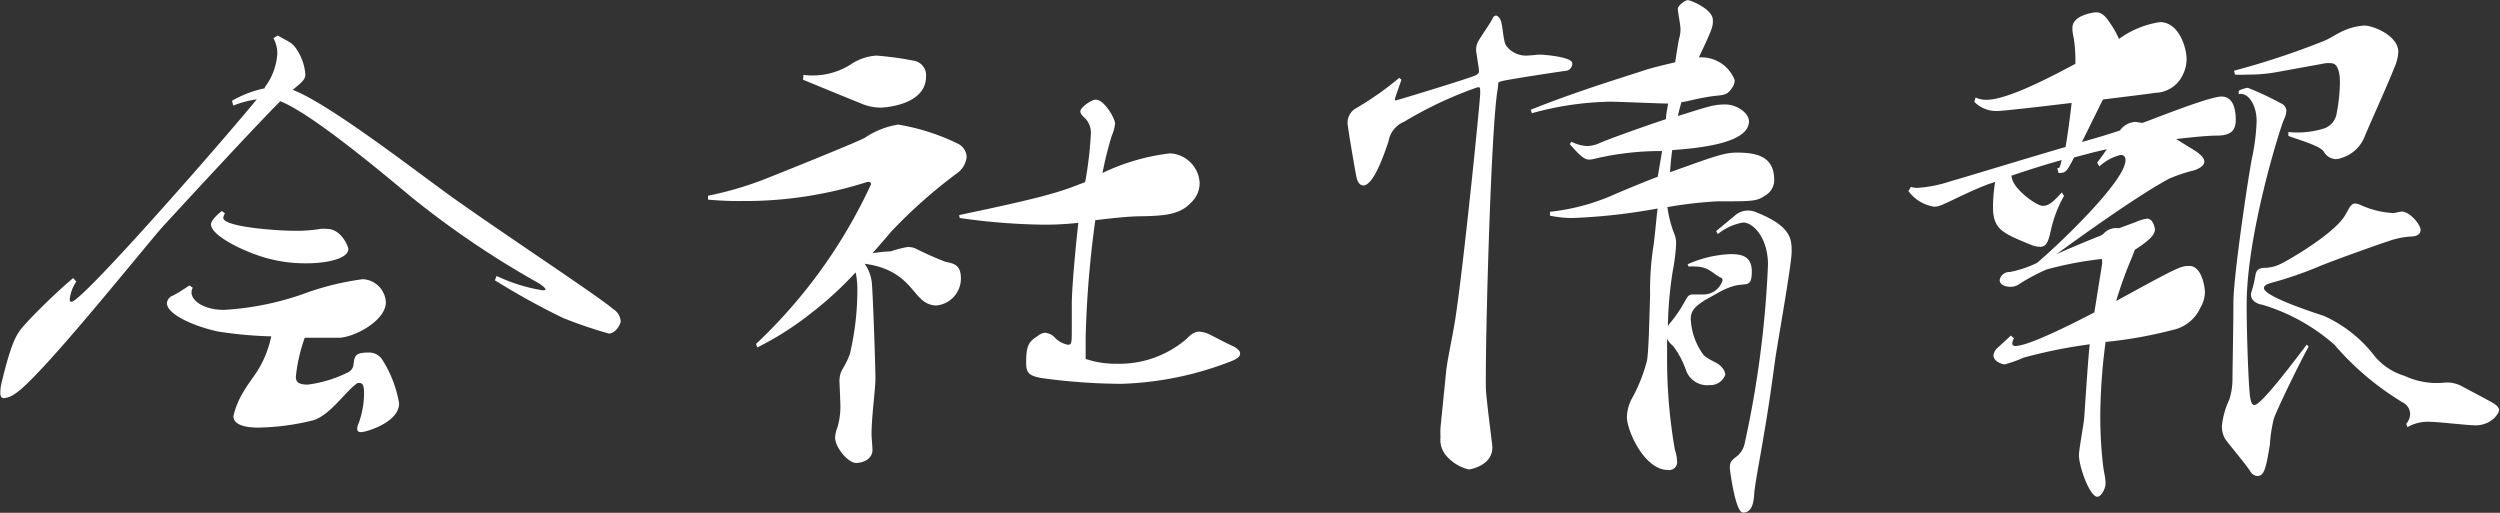 <svg xmlns="http://www.w3.org/2000/svg" viewBox="0 0 160.55 32.93"><rect x="0" y="0" width="160.55" height="32.93" fill="#333333" stroke="none"/><defs><style>.cls-1{fill:#fff;}</style></defs><title>アセット 17</title><g id="レイヤー_2" data-name="レイヤー 2"><g id="レイヤー_1-2" data-name="レイヤー 1"><path class="cls-1" d="M17.84,2.28c.56.34.9.43,1.15.8a3.37,3.37,0,0,1,.62,1.69c0,.34-.2.49-.81,1,2.24.86,7.28,4.74,9.86,6.62,3.19,2.31,9.72,6.59,10.72,7.46a1,1,0,0,1,.48.77c0,.22-.34.8-.76.8a28.68,28.68,0,0,1-2.94-1A47.26,47.26,0,0,1,31.78,18l.11-.28a10.77,10.77,0,0,0,2.94.92c.14,0,.2,0,.2-.06s-.14-.22-.5-.43a58.3,58.3,0,0,1-8.18-5.55C24.14,10.75,19.94,7.27,18,6.5c-1.65,1.66-5.66,6-7.59,8.1C8.93,16.3,2.55,24.28,1,25.26a1.52,1.52,0,0,1-.73.31c-.17,0-.25-.09-.25-.37a3,3,0,0,1,.08-.62c.7-2.87,1-3.2,1.6-3.85.78-.86,2.21-2.22,3-2.87l.2.22a2.57,2.57,0,0,0-.42,1.11c0,.12,0,.19.11.19.7,0,10-10.66,11.9-13a6.47,6.47,0,0,0-1.51.4l-.08-.31A7.09,7.09,0,0,1,17,5.67s0,0,0-.06a4,4,0,0,0,.81-2.16,2.05,2.05,0,0,0-.25-1Zm-5.46,16.2a.56.56,0,0,0-.08.31c0,.49.73,1.11,2.1,1.11a18.51,18.51,0,0,0,5.4-1.14,17.9,17.9,0,0,1,3.5-.83,1.56,1.56,0,0,1,1.48,1.48c0,1.14-1.88,2.19-2.94,2.28-.31,0-1.18,0-2.27,0A10.75,10.75,0,0,0,19,24.18c0,.28.08.52.76.52a8,8,0,0,0,2.55-.77.63.63,0,0,0,.39-.49c.06-.62.14-.8,1-.8a1,1,0,0,1,.87.49,7.57,7.57,0,0,1,1.06,2.77c0,1.26-2.18,1.85-2.41,1.85s-.28-.06-.28-.25a.77.77,0,0,1,.08-.28,5.75,5.75,0,0,0,.36-1.94c0-.46-.06-.68-.28-.68a.28.28,0,0,0-.14,0c-.78.52-1.76,2.09-2.88,2.4a15.57,15.57,0,0,1-3.44.46c-.36,0-1.65,0-1.65-.74a5.31,5.31,0,0,1,.67-1.6c.34-.59.73-1,1.12-1.73a6.92,6.92,0,0,0,.64-1.79A26.12,26.12,0,0,1,14,21.29c-1.57-.34-3.28-1.11-3.28-1.82a.57.57,0,0,1,.39-.49c.42-.22.67-.4,1.06-.65Zm2.07-4.77a.53.53,0,0,0-.11.28c0,.58,3.39.83,4.56.83a9.25,9.25,0,0,0,1.68-.12,2.06,2.06,0,0,1,.42,0c.92,0,1.37,1.14,1.37,1.29,0,.62-1.37.92-2.69.92a9.32,9.32,0,0,1-2.35-.28c-1.4-.34-3.78-1.45-3.78-2.22,0-.25.39-.62.7-.86Z"/><path class="cls-1" d="M48.55,22.09a33.2,33.2,0,0,0,7.39-10.26.15.15,0,0,0-.17-.15,1.31,1.31,0,0,0-.25.06,25.73,25.73,0,0,1-7.84,1.17,21.4,21.4,0,0,1-2.21-.09v-.25a22.14,22.14,0,0,0,3.47-1c1.18-.46,6-2.4,6.58-2.71A5.34,5.34,0,0,1,57.68,8a13.91,13.91,0,0,1,3.84,1.23,1,1,0,0,1,.56.83,1.47,1.47,0,0,1-.64,1.08,32.23,32.23,0,0,0-4.23,3.76c-.34.4-.73.86-1.18,1.36a10.44,10.44,0,0,1,1.18-.12,7.34,7.34,0,0,1,1.09-.28,1.42,1.42,0,0,1,.48.09,20.73,20.73,0,0,0,1.93.86c.59.12,1,.22,1,1.08a1.74,1.74,0,0,1-1.6,1.73,1.44,1.44,0,0,1-1-.46c-.59-.52-1.18-1.91-3.58-2.22A2.57,2.57,0,0,1,56,18.3c.08,1.11.22,5.3.22,6s-.25,2.46-.25,3.6c0,.15.06.8.06,1,0,.55-.56.83-1.06.83s-1.34-1-1.34-1.63a1.94,1.94,0,0,1,.14-.62,4.65,4.65,0,0,0,.2-1.42c0-.25-.06-1.54-.06-1.57,0-.74.31-.77.67-1.76a17.91,17.91,0,0,0,.48-4.1,5.25,5.25,0,0,0-.11-1.14A22.83,22.83,0,0,1,52,20.18a19.42,19.42,0,0,1-3.36,2.13ZM51.6,4.81a4.58,4.58,0,0,0,3-.65,3.36,3.36,0,0,1,1.68-.59,20.43,20.43,0,0,1,2.46.34.94.94,0,0,1,.73,1c0,1.88-2.77,2-2.91,2a3.13,3.13,0,0,1-1.15-.22c-1-.4-2.72-1.11-3.84-1.57Zm10,9c4.76-1,6.27-1.39,7.78-2a2,2,0,0,0,.31-.12,23.81,23.81,0,0,0,.36-3,1.37,1.37,0,0,0-.28-1c-.17-.19-.39-.34-.39-.55s.67-.74,1-.74c.53,0,1.23,1.2,1.23,1.54a2.86,2.86,0,0,1-.22.8,23.65,23.65,0,0,0-.59,2.37,13.64,13.64,0,0,1,4.34-1.26,2,2,0,0,1,1.9,1.91A1.7,1.7,0,0,1,76.5,13c-.73.8-1.74.86-3.25.89-.73,0-1.82.12-2.91.25a66.82,66.82,0,0,0-.62,7.52c0,.62,0,1,0,1.39a6,6,0,0,0,2,.31,6.63,6.63,0,0,0,4.45-1.57c.31-.31.53-.49.84-.49a1.67,1.67,0,0,1,.67.18c.45.22.87.46,1.48.74.31.15.48.31.48.49s-.17.31-.5.46A21.08,21.08,0,0,1,72,24.65a38.63,38.63,0,0,1-5.1-.37c-.87-.15-1-.37-1-1,0-1.2.22-1.36.78-1.73a.77.77,0,0,1,.45-.18,1,1,0,0,1,.64.34,1.59,1.59,0,0,0,.81.43c.25,0,.25-.12.25-1.11,0-.46,0-.92,0-1.45,0-1,.2-3.27.42-5.27a19.82,19.82,0,0,1-2.18.12A41,41,0,0,1,61.63,14Z"/><path class="cls-1" d="M94.81,3.36a1.09,1.09,0,0,1,.14-.74c.22-.37.76-1.14.9-1.42A.26.26,0,0,1,96.07,1c.08,0,.2.09.28.25.17.34.17,1.32.36,1.66A1.57,1.57,0,0,0,98,3.57c.31,0,.62-.06.9-.06s2.07.15,2.07.55a.46.46,0,0,1-.42.49c-.48.06-3.67.55-4.06.65s-.22.06-.31.52c-.42,2.43-.76,15-.76,18.39v.74c0,.62.42,3.67.42,3.88,0,1.2-1.48,1.42-1.51,1.42a2.75,2.75,0,0,1-1.43-.86,1.57,1.57,0,0,1-.39-1.23,5.2,5.2,0,0,1,0-.62l.36-3.57c.08-.77.36-2,.56-3.2C93.91,17.75,95,7.12,95.06,6c0-.31,0-.4-.11-.4a1.16,1.16,0,0,0-.22.06,25.15,25.15,0,0,0-4.56,2.16,1.65,1.65,0,0,0-1,1.26c-.36,1.08-1,2.83-1.62,2.83-.17,0-.34-.15-.42-.46s-.59-3.33-.59-3.54A1.09,1.09,0,0,1,87,7a19.85,19.85,0,0,0,2.86-2l.14.12c-.08.25-.42,1.17-.42,1.26s0,.06.08.06,4.82-1.45,5.1-1.6.22-.22.2-.49ZM106.74,9.7a18.42,18.42,0,0,0-4.31.49,1.76,1.76,0,0,1-.36.06c-.31,0-.59-.22-1.26-1l.11-.15a2.46,2.46,0,0,0,1,.28,2.17,2.17,0,0,0,.87-.22c.73-.31,2.91-1.08,4.2-1.51,0-.31.08-.65.14-1-.53,0-3.16-.12-3.75-.12a20,20,0,0,0-5,.74l-.08-.22c3.05-1.23,6.38-2.22,7.28-2.53.45-.15,1.23-.34,2-.52.11-.71.2-1.32.28-1.63a1.88,1.88,0,0,0,.06-.55c0-.19-.17-1.08-.17-1.26s.45-.55.64-.55S110,.59,110,1.29c0,.43,0,.49-.9,2.4a2.28,2.28,0,0,1,2.3,1.45.74.74,0,0,1-.14.46c-.39.62-.62.46-1.57.62s-1.23.28-1.71.34c-.08.31-.17.59-.22.89,2.07-.65,2.32-.74,3.05-.74s1.51.55,1.51,1.08c0,1.45-3.36,1.73-4.93,1.85-.08.59-.11,1-.14,1.42,2.8-1,3.47-1.26,4.28-1.26,1.26,0,2.41.22,2.41,1.76a1.13,1.13,0,0,1-.59,1c-.53.37-.78.37-3.08.37a27.07,27.07,0,0,0-3.19.37,7.53,7.53,0,0,0,.42,1.66,1.6,1.6,0,0,1,.14.71,12.41,12.41,0,0,1-.22,1.76,25.07,25.07,0,0,0-.31,3.51l.08-.12a8.27,8.27,0,0,0,1-1.45c.2-.34.25-.46.53-.46l.67,0a1.29,1.29,0,0,0,1.23-.89.17.17,0,0,0-.11-.19c-.48-.22-.78-.71-1.62-.71a2.33,2.33,0,0,0-.45,0l-.06-.15a7.53,7.53,0,0,1,2.72-.65c.64,0,1.4.06,1.4,1.11s-.34.74-1.09.92a4.32,4.32,0,0,0-.87.34l-1.06.59c-.31.22-.9.52-.9,1.17a4.19,4.19,0,0,0,.84,2.37c.53.43.9.43,1.18.8a.75.75,0,0,1,.2.43,1,1,0,0,1-1,.68,1.44,1.44,0,0,1-1.54-1,5.72,5.72,0,0,0-.81-1.51,1.49,1.49,0,0,1-.39-.46c0,.28,0,.89,0,1.39a33.75,33.75,0,0,0,.5,5.73,2.67,2.67,0,0,1,.14.71.51.51,0,0,1-.59.59c-1.51,0-2.63-2.53-2.63-3.39a2.69,2.69,0,0,1,.39-1.32,10.55,10.55,0,0,0,.9-2.31c.11-.65.14-2.37.2-4.19a18.39,18.39,0,0,1,.2-3.08c.08-.46.17-1.57.28-2.5A37.66,37.66,0,0,1,101,14a6.87,6.87,0,0,1-1.46-.15l0-.25a13.68,13.68,0,0,0,4.26-1.17c.59-.25,1.62-.68,2.66-1.08Zm4.62,4.19a1.31,1.31,0,0,1,.9-.37,1.52,1.52,0,0,1,.39.06c2.41.92,2.41,1.79,2.41,2.59s-.9,5.82-1.06,6.93c-.36,2.68-.56,3.88-.81,5.33-.2,1.17-.5,2.77-.53,3.23s-.08,1.26-.73,1.26c-.48,0-.84-2.74-.84-2.86,0-.37.08-.46.39-.71a1.43,1.43,0,0,0,.56-.86A66,66,0,0,0,113.54,17c0-1.69-.92-2.71-1.6-2.71a3.53,3.53,0,0,0-1.62.74l-.11-.19Z"/><path class="cls-1" d="M122.72,12a1.13,1.13,0,0,0,.48.06,8.15,8.15,0,0,0,2-.4c1.4-.4,5-1.51,7.45-2.22.14-.8.28-1.85.39-2.83-1.57.19-4.42.52-4.79.52a2,2,0,0,1-1.46-.59l.08-.28a1.6,1.6,0,0,0,.7.15c1.34,0,4.09-1.45,5.71-2.31a9.3,9.3,0,0,0-.11-1.69,2.53,2.53,0,0,1-.08-.62c0-.86,1.48-1,1.51-1,.31,0,.56.15.92.71a5.73,5.73,0,0,1,.56,1,6,6,0,0,1,2.63-1.08c1.23,0,1.71,1.66,1.71,2.34a2.16,2.16,0,0,1-.22,1,2,2,0,0,1-1.79,1.2c-.34.06-1.68.22-3.36.43L133.7,9.12c1.09-.31,1.6-.46,2.44-.74a1.3,1.3,0,0,1,1-.55c.06,0,.36.06.45.06s4.23-1.69,5.07-1.69.92,1,.92,1.51c0,.71-.36,1-1.23,1-.56,0-1.48.09-2.6.22L141,9.7c.36.25.56.46.56.68s-.22.4-.62.55a10,10,0,0,0-1.65.55c-2,1.08-5.43,3.54-7.22,4.84.76-.34,1.85-.8,2.86-1.2l.14-.09a1.09,1.09,0,0,1,1-.37l1.09-.4a2.64,2.64,0,0,1,.73-.22c.36,0,.5.55.5.71,0,.46-.84,1-1.29,1.29l-.2.52a25.73,25.73,0,0,0-1,2.77c4-2.19,4.14-2.25,4.7-2.25.84,0,1,1.48,1,1.66a2,2,0,0,1-.28,1,2.53,2.53,0,0,1-1.79,1.45,28.19,28.19,0,0,1-4.31.77,37.47,37.47,0,0,0-.34,4.77,27.32,27.32,0,0,0,.17,3.08c.06.52.17.89.17,1.23s-.28.86-.53.86c-.48,0-1.18-1.91-1.18-2.68,0-.34.31-2,.34-2.4s.28-4.34.36-4.71a32.21,32.21,0,0,0-4.26.86,8.09,8.09,0,0,1-1.2.43c-.17,0-.73-.18-.73-.59a.78.78,0,0,1,.25-.46l.87-.8.2.18a.61.61,0,0,0-.11.34c0,.09.06.15.2.15.92,0,4.31-1.76,5.07-2.16l.48-3a1.1,1.1,0,0,0,0-.43,22.76,22.76,0,0,0-3.56.68,12.76,12.76,0,0,0-1.68.89,1,1,0,0,1-.62.22c-.31,0-.7-.12-.7-.43a.62.62,0,0,1,.64-.52,7,7,0,0,0,1.76-.59c1.29-1.08,5.68-5.24,5.68-6.59,0-.22-.11-.34-.31-.34a3.08,3.08,0,0,0-1.37.74l-.14-.25c.2-.25.39-.52.62-.86l-.81.19-1.29.34c-.48.92-.53,1-1,1l-.08-.31c.17,0,.17-.09.28-.52-.92.25-2,.59-3.22,1,0,.8,1.6,1.94,2,1.94s.67-.25,1.23-.86l.14.22a8,8,0,0,0-.84,2.19c-.17.8-.31,1.08-.7,1.08a1.62,1.62,0,0,1-.56-.12c-1.88-.77-2.46-1-2.46-2.46a10.31,10.31,0,0,1,.14-1.6,1.46,1.46,0,0,1-.34.12c-1.4.52-2.8,1.29-3.22,1.42a.93.93,0,0,1-.39.06,2.53,2.53,0,0,1-1.62-1Zm25.54,10.26c-.56,1-2.07,4.1-2.24,4.65a9.3,9.3,0,0,0-.25,1.66c-.25,1.51-.36,2-.81,2a.58.58,0,0,1-.45-.31c-.34-.52-1.43-1.79-1.62-2.09a1.58,1.58,0,0,1-.2-.83,5.38,5.38,0,0,1,.48-1.69,4.41,4.41,0,0,0,.2-1.36c0-.46.06-3.51.06-4.93s.81-7.12,1.18-9.15a13.31,13.31,0,0,0,.31-2.43c0-1.11-.59-1.88-1.15-1.73l0-.22a1.61,1.61,0,0,1,.59-.19,19.52,19.52,0,0,1,2.13,1,.53.53,0,0,1,.34.49,1.5,1.5,0,0,1-.17.58c-.25.59-2.38,7.33-2.38,11.86,0,1.76.11,5.11.22,5.92.06.31.11.52.28.52.45,0,2.69-3,3.36-3.88Zm-2.1-17.62a10.11,10.11,0,0,1-1.79.15,7.3,7.3,0,0,1-.84,0l-.06-.25a50.1,50.1,0,0,0,5.77-1.91c.53-.22.87-.52,1.54-.77a4,4,0,0,1,1.06-.22c.56,0,2.18.65,2.18,1.69a2.73,2.73,0,0,1-.25,1c-.42,1.08-1.54,3.54-1.9,4.41a2.32,2.32,0,0,1-1.46,1.39,1.27,1.27,0,0,1-.42.09.94.94,0,0,1-.76-.49c-.25-.37-1.57-.74-2.27-1l0-.25a5.74,5.74,0,0,0,2.35-.25,1.24,1.24,0,0,0,.76-1,11.29,11.29,0,0,0,.2-1.94c0-.83-.22-1.23-.56-1.23a1.7,1.7,0,0,0-.36,0Zm8.37,22.58a1.05,1.05,0,0,0,.25-.65.85.85,0,0,0-.45-.71,18,18,0,0,1-4.42-3.73,12.43,12.43,0,0,0-4.62-2.56c-.45-.06-.73-.34-.73-.62,0-.06,0-.09,0-.12a7.37,7.37,0,0,0,.28-1.14c.06-.43.34-.49.62-.49a2.37,2.37,0,0,0,1-.25c.28-.12,3.47-1.91,4.17-3.17.25-.43.34-.71.62-.71a.9.9,0,0,1,.34.09,5.68,5.68,0,0,0,2.07.52c.22,0,.39-.09.59-.09.5,0,1.2.83,1.2,1.17s-.34.43-.64.43a5.33,5.33,0,0,0-1.46.31c-.48.15-3.61,1.26-4.54,1.66a23.38,23.38,0,0,1-2.94,1c-.31.09-.48.19-.48.34,0,.46,2.32,1.29,3.86,1.79a8.52,8.52,0,0,1,3.28,2.62,4,4,0,0,0,1.9,1.23,4.84,4.84,0,0,0,2.58.43,2,2,0,0,1,1.12.25c.45.25,1.48.77,2,1.08.25.15.36.31.36.43s-.11.31-.31.52a1.74,1.74,0,0,1-1.32.46c-.39,0-2.32-.22-2.77-.22a2.62,2.62,0,0,0-1.48.34Z"/></g></g></svg>